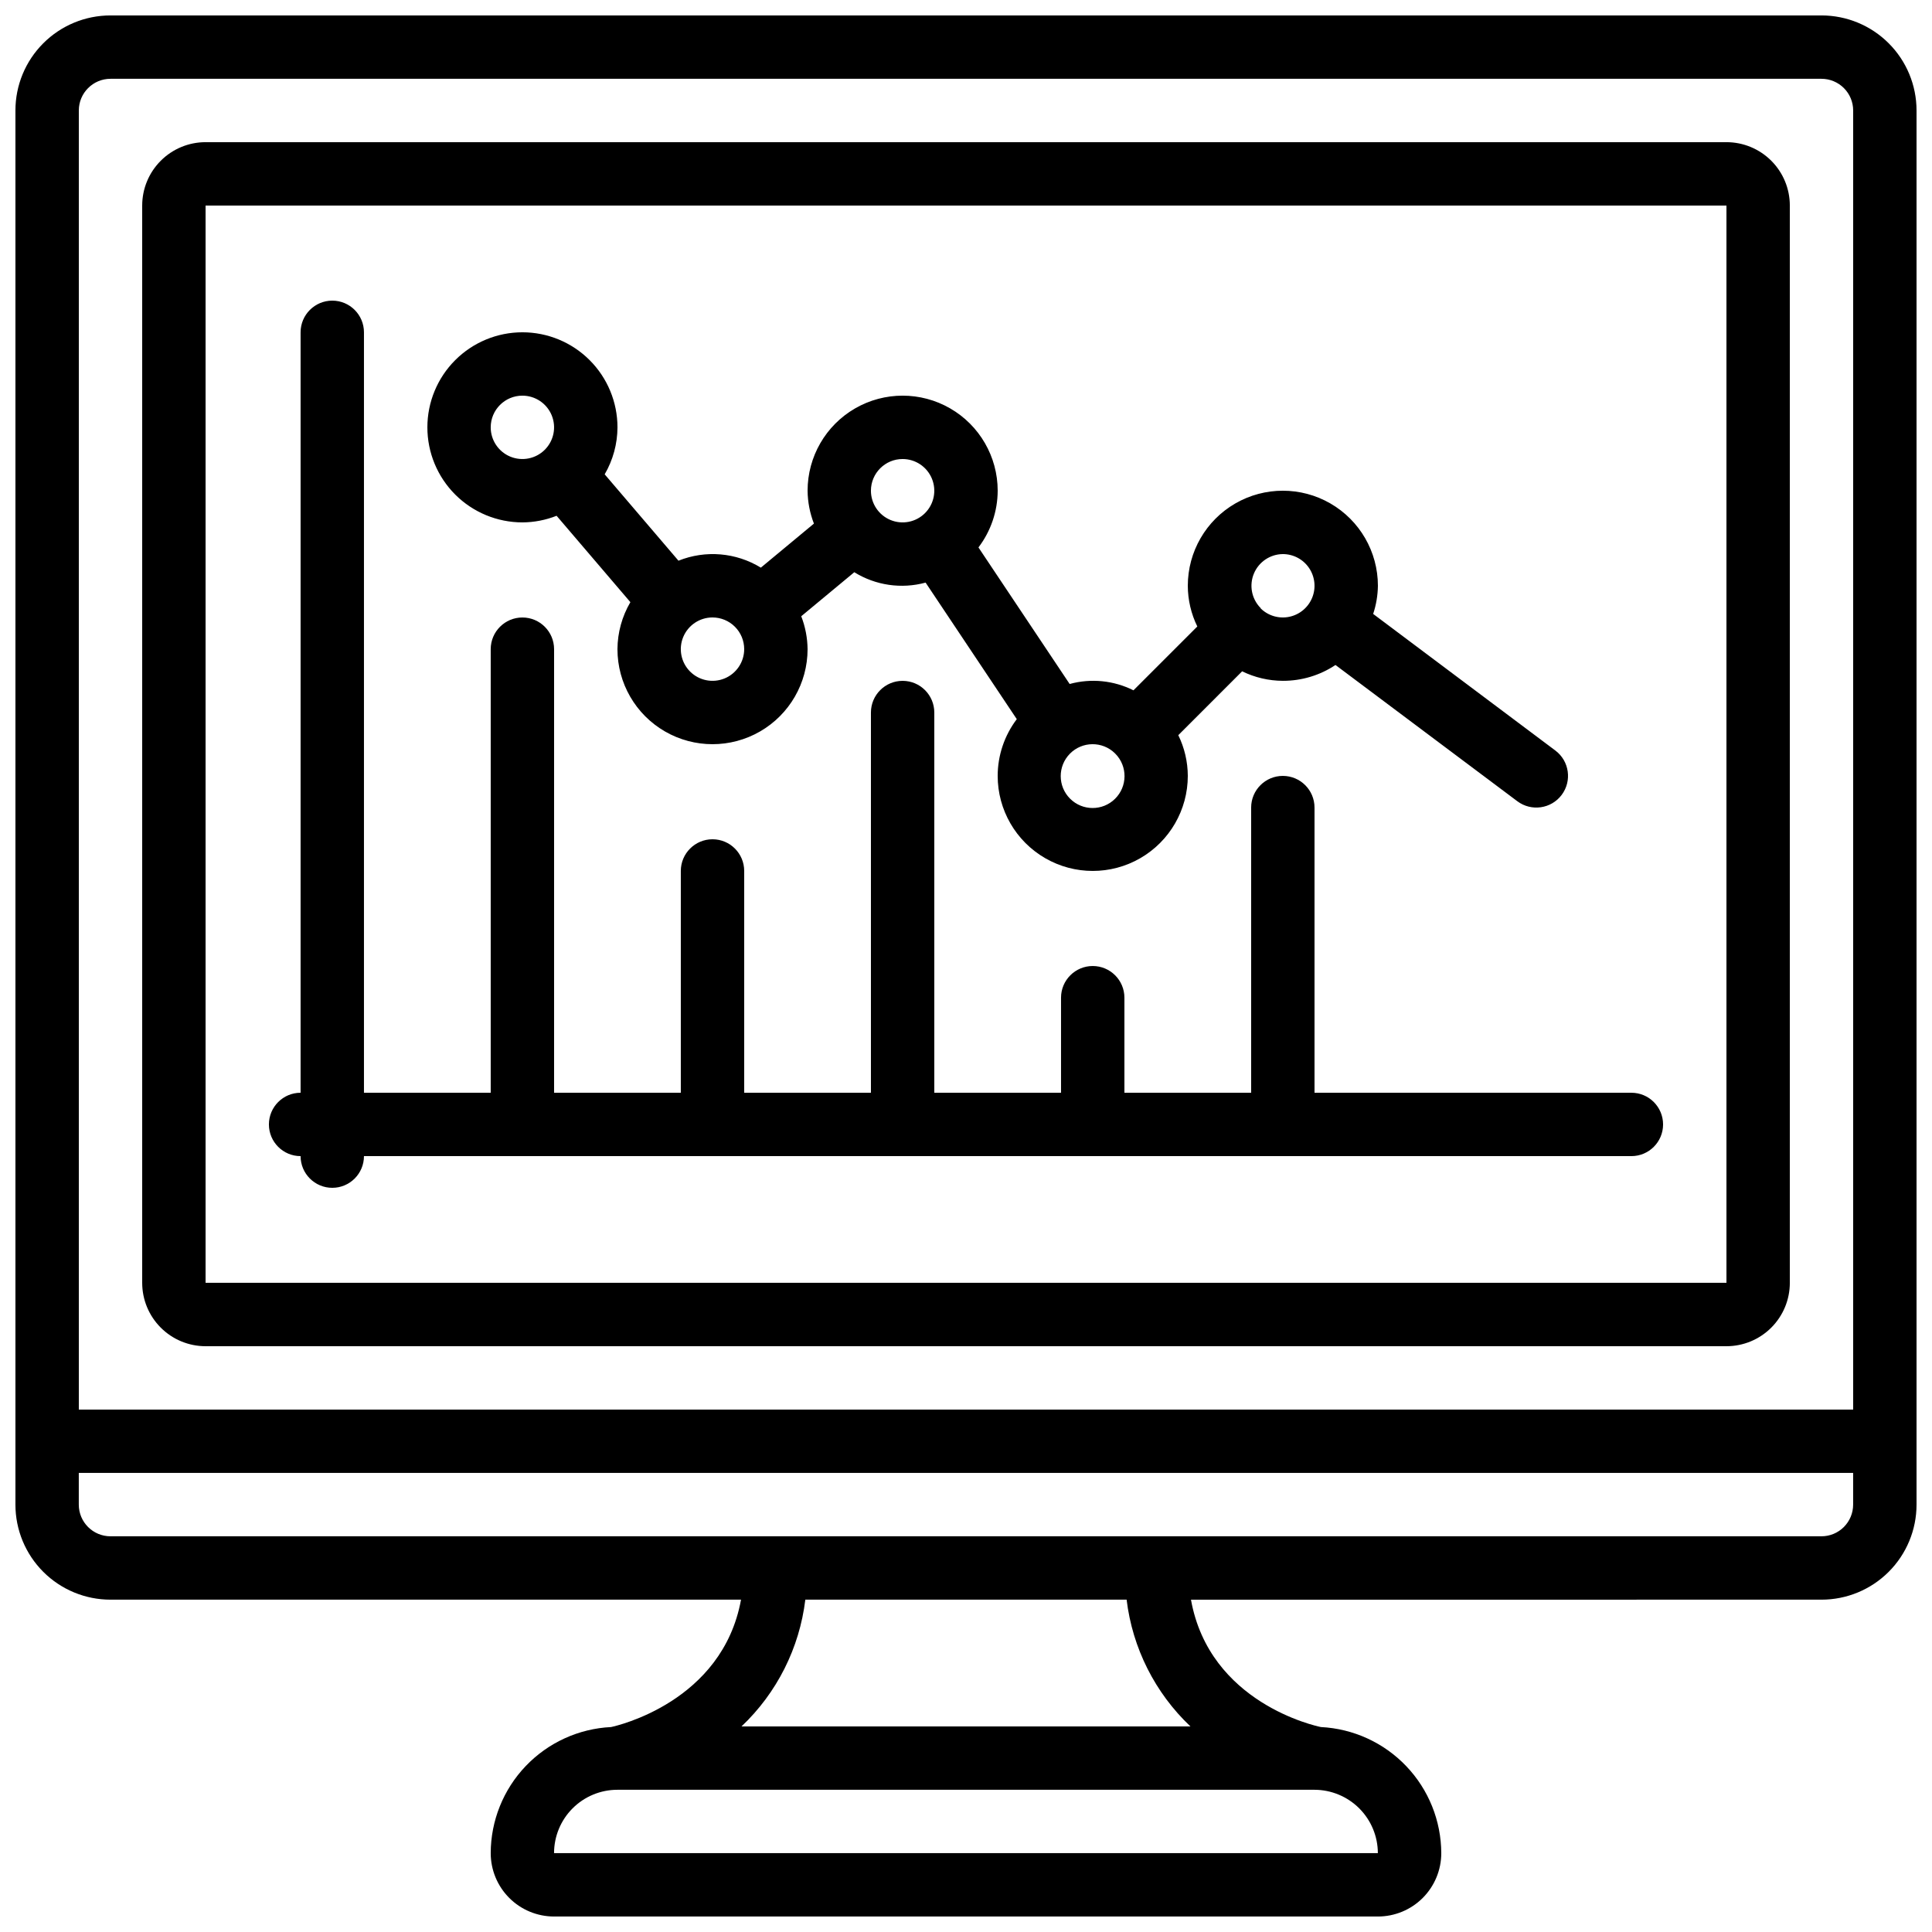 <?xml version="1.0" encoding="UTF-8"?>
<!-- Uploaded to: SVG Repo, www.svgrepo.com, Generator: SVG Repo Mixer Tools -->
<svg width="800px" height="800px" version="1.1" viewBox="144 144 512 512" xmlns="http://www.w3.org/2000/svg">
 <defs>
  <clipPath id="a">
   <path d="m148.09 148.09h503.81v503.81h-503.81z"/>
  </clipPath>
 </defs>
 <path d="m282.44 282.44c3.106-0.016 6.176-0.613 9.062-1.754l19.555 22.891c-2.215 3.777-3.398 8.074-3.426 12.453 0 9 4.801 17.316 12.598 21.816 7.793 4.496 17.395 4.496 25.188 0 7.797-4.5 12.598-12.816 12.598-21.816-0.035-2.984-0.602-5.938-1.68-8.719l14.066-11.672-0.004 0.004c5.644 3.5 12.488 4.496 18.895 2.754l24.168 36.191-0.004-0.004c-3.277 4.328-5.055 9.605-5.062 15.031 0 9 4.801 17.316 12.598 21.816 7.793 4.5 17.395 4.5 25.188 0 7.797-4.5 12.598-12.816 12.598-21.816-0.016-3.742-0.875-7.43-2.519-10.789l16.918-16.922c3.363 1.645 7.051 2.508 10.789 2.519 4.965 0.016 9.82-1.445 13.949-4.195l48.188 36.105c3.711 2.781 8.977 2.031 11.758-1.68s2.031-8.973-1.68-11.758l-48.281-36.199v0.004c0.801-2.41 1.223-4.93 1.258-7.465 0-9-4.801-17.316-12.594-21.816s-17.398-4.5-25.191 0c-7.793 4.5-12.594 12.816-12.594 21.816 0.012 3.738 0.875 7.43 2.519 10.789l-16.922 16.918c-5.234-2.629-11.258-3.227-16.91-1.68l-24.168-36.191v0.004c3.289-4.324 5.082-9.602 5.098-15.031 0-9-4.801-17.316-12.594-21.816s-17.398-4.5-25.191 0-12.594 12.816-12.594 21.816c0.031 2.981 0.602 5.934 1.68 8.715l-14.066 11.672c-6.578-4.027-14.672-4.711-21.832-1.84l-19.555-22.891c2.203-3.777 3.375-8.074 3.391-12.449 0-6.684-2.652-13.09-7.379-17.812-4.723-4.727-11.129-7.379-17.812-7.379-6.68 0-13.086 2.652-17.812 7.379-4.723 4.723-7.375 11.129-7.375 17.812 0 6.68 2.652 13.086 7.375 17.812 4.727 4.723 11.133 7.375 17.812 7.375zm201.52 8.398c2.801 0 5.414 1.391 6.973 3.715 1.559 2.32 1.863 5.266 0.805 7.856-1.059 2.59-3.336 4.484-6.074 5.051-2.742 0.566-5.582-0.27-7.578-2.231v-0.117l-0.094-0.059c-2.32-2.414-2.984-5.981-1.688-9.07s4.309-5.113 7.656-5.144zm-44.504 52.781 0.059 0.094 0.094 0.059c3.246 3.328 3.195 8.652-0.113 11.918-3.305 3.269-8.633 3.25-11.918-0.035-3.289-3.289-3.305-8.613-0.039-11.922s8.594-3.359 11.922-0.113zm-56.258-77.973c3.398 0 6.461 2.047 7.758 5.184 1.301 3.137 0.582 6.75-1.82 9.152-2.398 2.402-6.012 3.117-9.148 1.82-3.137-1.301-5.184-4.363-5.184-7.758 0-4.637 3.758-8.398 8.395-8.398zm-41.984 50.383h0.004c0 3.394-2.047 6.457-5.184 7.758-3.141 1.297-6.75 0.582-9.152-1.82-2.402-2.402-3.121-6.016-1.82-9.152 1.301-3.137 4.359-5.184 7.758-5.184 2.227 0 4.363 0.887 5.938 2.461s2.461 3.711 2.461 5.938zm-58.777-67.176c3.398 0 6.461 2.047 7.758 5.184 1.301 3.137 0.582 6.75-1.82 9.152-2.398 2.398-6.012 3.117-9.148 1.82-3.137-1.301-5.184-4.363-5.184-7.758 0-4.641 3.758-8.398 8.395-8.398z"/>
 <g clip-path="url(#a)">
  <path d="m626.71 148.09h-453.43c-6.684 0-13.09 2.652-17.812 7.379-4.727 4.723-7.379 11.129-7.379 17.812v369.46c0 6.68 2.652 13.086 7.379 17.812 4.723 4.723 11.129 7.375 17.812 7.375h167.1c-4.945 27.105-32.926 33.438-34.426 33.754l-0.004 0.004c-8.59 0.418-16.688 4.117-22.625 10.336-5.941 6.219-9.262 14.484-9.281 23.082 0 4.453 1.77 8.727 4.918 11.875 3.148 3.148 7.422 4.918 11.875 4.918h218.32c4.453 0 8.727-1.77 11.875-4.918s4.918-7.422 4.918-11.875c-0.031-8.594-3.356-16.852-9.293-23.066-5.934-6.219-14.027-9.922-22.613-10.352-1.316-0.27-29.508-6.324-34.426-33.754l167.09-0.004c6.684 0 13.09-2.652 17.812-7.375 4.727-4.727 7.379-11.133 7.379-17.812v-369.46c0-6.684-2.652-13.09-7.379-17.812-4.723-4.727-11.129-7.379-17.812-7.379zm-453.43 16.793h453.43c2.231 0 4.363 0.887 5.938 2.461 1.578 1.574 2.461 3.711 2.461 5.938v344.27h-470.22v-344.27c0-4.637 3.762-8.398 8.398-8.398zm335.87 470.22h-218.32c0-4.453 1.77-8.727 4.918-11.875 3.148-3.148 7.422-4.918 11.875-4.918h184.73c4.449 0.012 8.715 1.785 11.863 4.93 3.148 3.148 4.918 7.414 4.93 11.863zm-49.691-33.586h-118.95c9.379-8.883 15.359-20.766 16.91-33.59h85.145c1.551 12.824 7.531 24.707 16.91 33.59zm167.25-50.383h-453.43c-4.637 0-8.398-3.758-8.398-8.395v-8.398h470.22v8.398c0 2.227-0.883 4.359-2.461 5.938-1.574 1.574-3.707 2.457-5.938 2.457z"/>
 </g>
 <path d="m198.48 500.76h403.05c4.453 0 8.723-1.77 11.875-4.922 3.148-3.148 4.918-7.418 4.918-11.875v-285.49c0-4.457-1.77-8.727-4.918-11.875-3.152-3.152-7.422-4.922-11.875-4.922h-403.05c-4.457 0-8.727 1.77-11.875 4.922-3.152 3.148-4.922 7.418-4.922 11.875v285.49c0 4.457 1.77 8.727 4.922 11.875 3.148 3.152 7.418 4.922 11.875 4.922zm0-302.29h403.05v285.49h-403.05z"/>
 <path d="m576.33 433.59h-83.969v-75.57c0-4.641-3.758-8.398-8.398-8.398-4.637 0-8.395 3.758-8.395 8.398v75.57h-33.586v-25.191c0-4.637-3.762-8.395-8.398-8.395-4.637 0-8.398 3.758-8.398 8.395v25.191h-33.586v-100.76c0-4.637-3.758-8.398-8.398-8.398-4.637 0-8.395 3.762-8.395 8.398v100.76h-33.586v-58.777c0-4.637-3.762-8.398-8.398-8.398s-8.398 3.762-8.398 8.398v58.777h-33.586v-117.55c0-4.637-3.758-8.398-8.398-8.398-4.637 0-8.395 3.762-8.395 8.398v117.55h-33.59v-201.52c0-4.637-3.758-8.398-8.395-8.398s-8.398 3.762-8.398 8.398v201.52c-4.637 0-8.395 3.758-8.395 8.398 0 4.637 3.758 8.395 8.395 8.395 0 4.637 3.762 8.398 8.398 8.398s8.395-3.762 8.395-8.398h335.88c4.637 0 8.398-3.758 8.398-8.395 0-4.641-3.762-8.398-8.398-8.398z"/>
</svg>